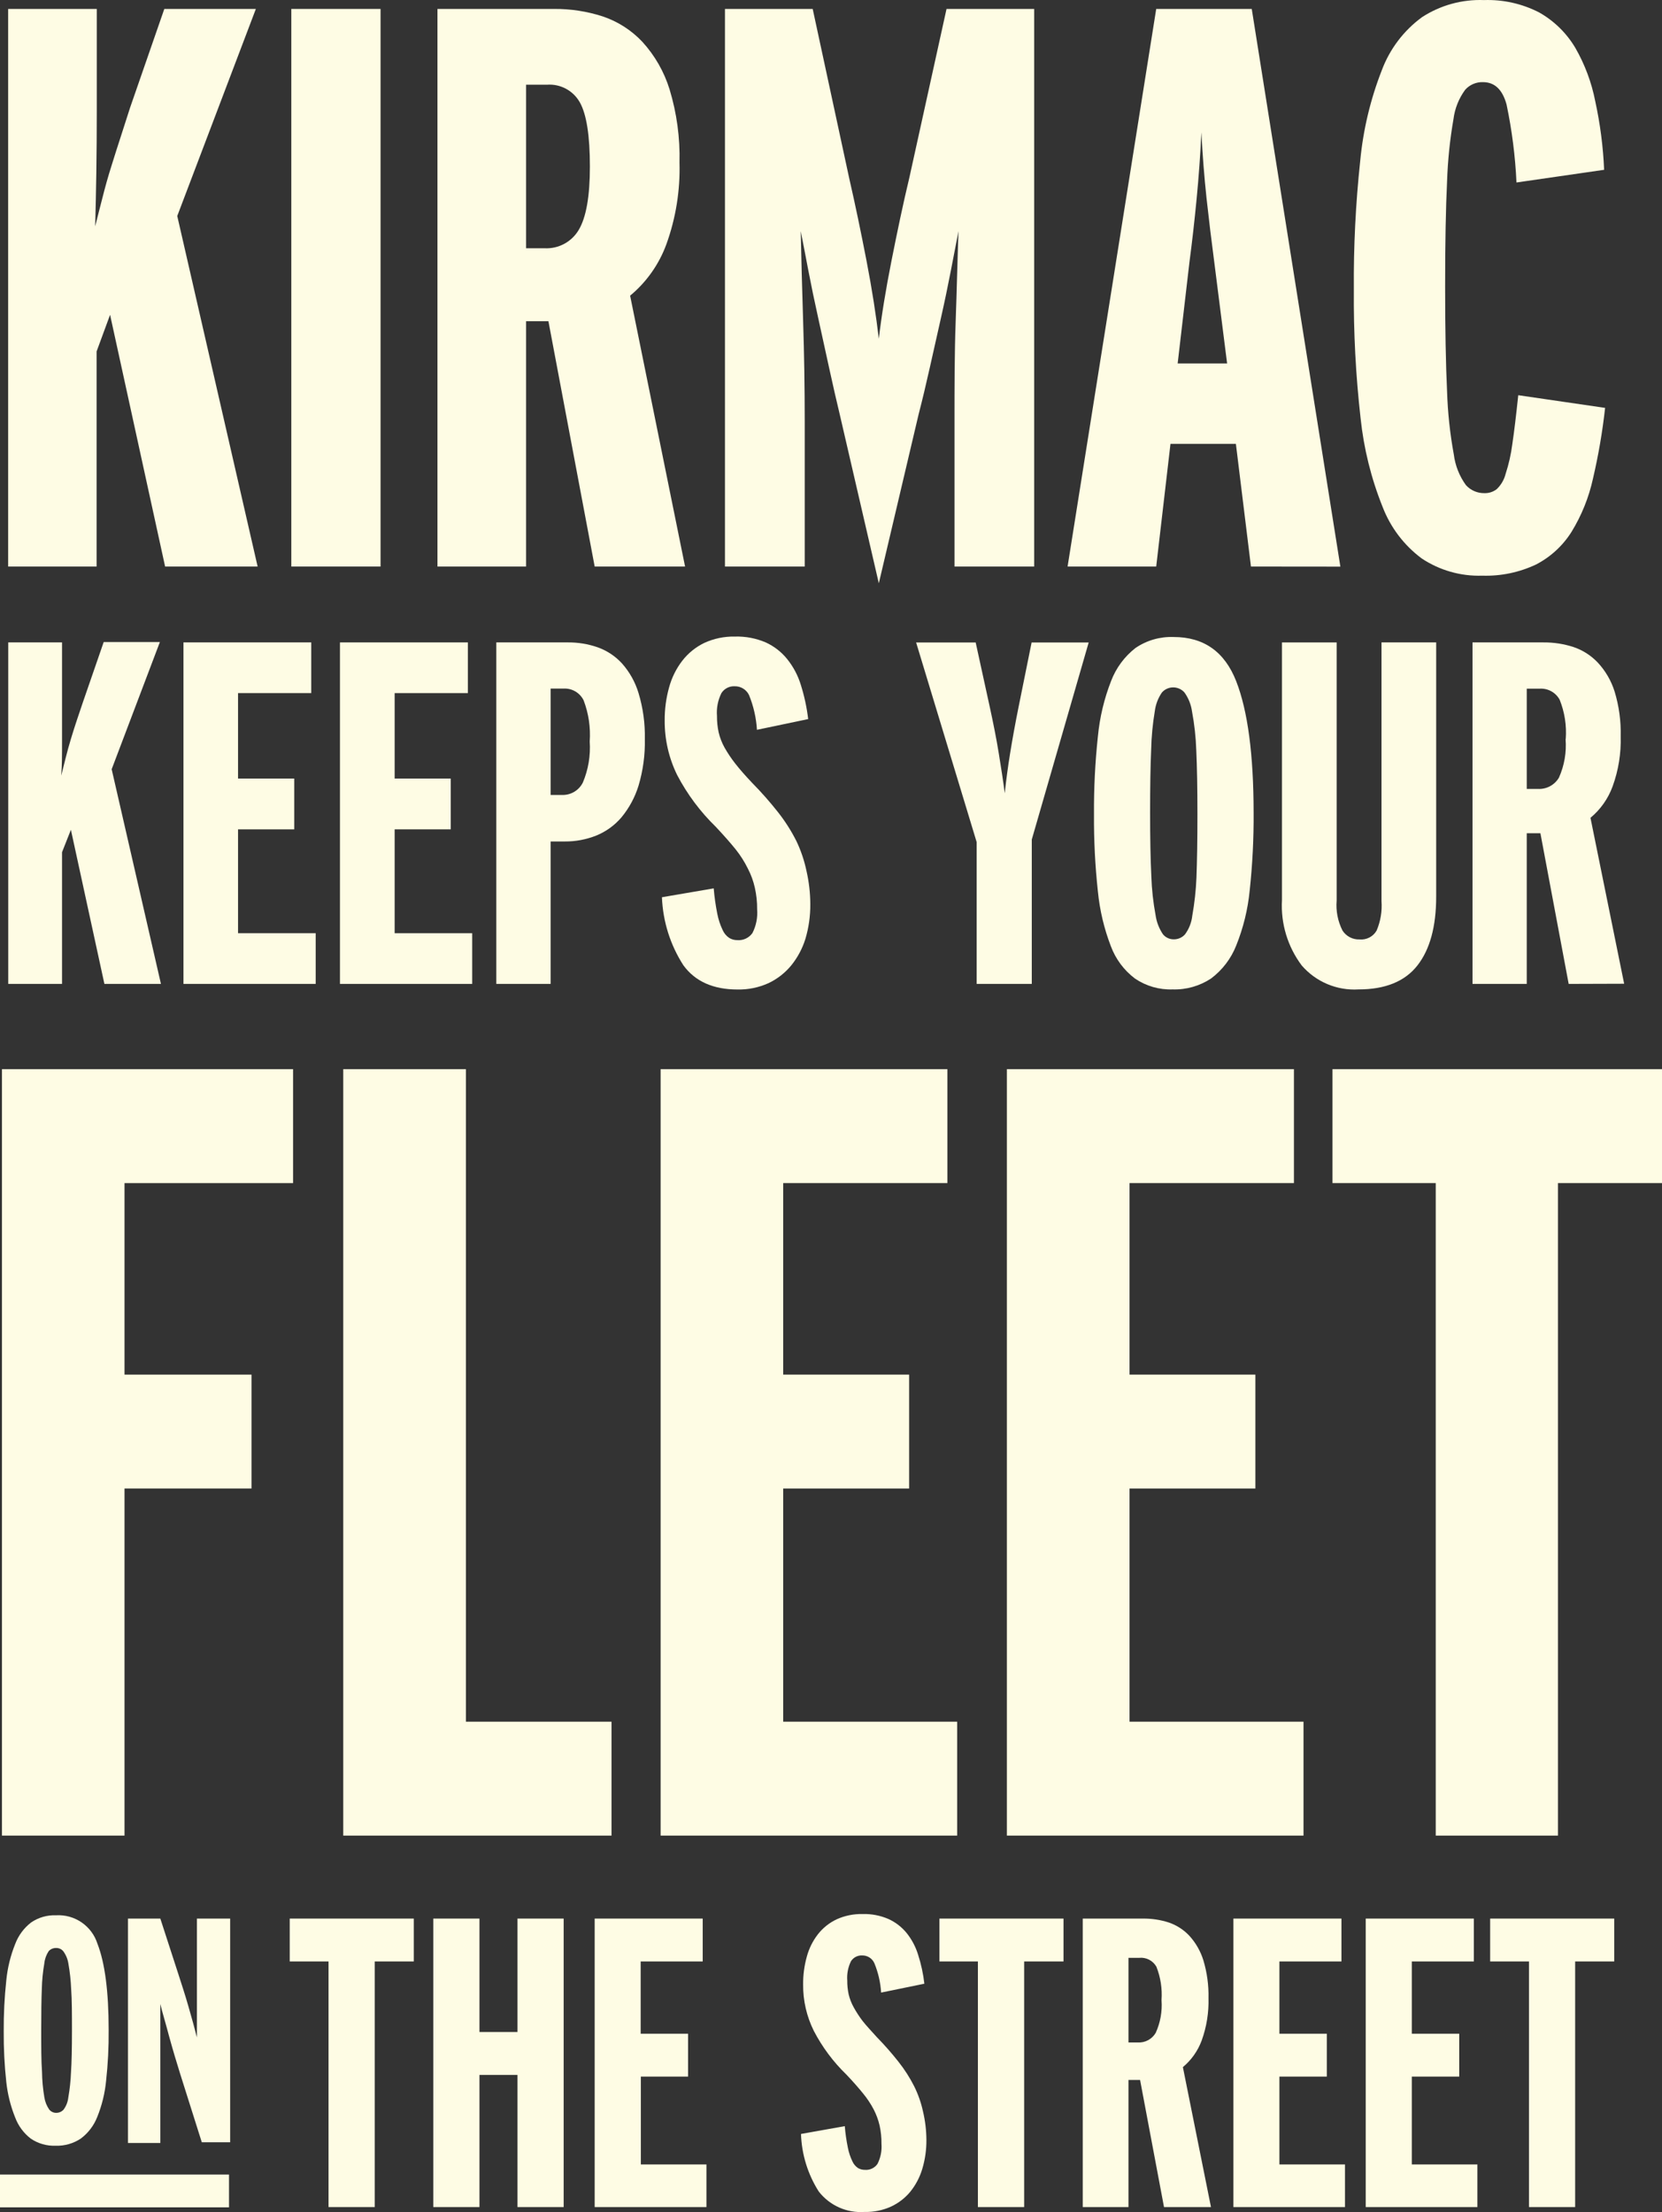 <?xml version="1.0" encoding="UTF-8"?><svg id="uuid-457393b3-05b4-409e-a0b9-30760d1a4e6e" xmlns="http://www.w3.org/2000/svg" viewBox="0 0 187.53 249.574"><rect x="0" y="0" width="187.53" height="249.574" fill="#333333" stroke="none"/><g id="uuid-ee85204e-c7d1-4fc9-953e-768c40055c20"><g id="uuid-6e6d5a4a-af50-4a87-96a0-adbc5b58fcdf"><path d="M12.26,229.009c.018,1.927-.079,3.854-.29,5.77-.135,1.398-.472,2.769-1,4.07-.379.966-1.019,1.808-1.85,2.43-.842.561-1.839.845-2.85.81-.987.037-1.96-.24-2.78-.79-.808-.615-1.426-1.448-1.78-2.4-.516-1.281-.852-2.627-1-4-.206-1.9-.303-3.809-.29-5.72-.012-1.921.085-3.84.29-5.75.138-1.404.474-2.781,1-4.09.361-.965.985-1.81,1.8-2.44.825-.565,1.811-.849,2.81-.81,2.114-.126,4.042,1.201,4.68,3.22.84,2.16,1.26,5.39,1.26,9.7ZM8.12,229.149c0-1.92,0-3.5-.09-4.72-.039-.963-.142-1.921-.31-2.87-.074-.506-.27-.986-.57-1.4-.197-.25-.502-.391-.82-.38-.319-.009-.626.123-.84.36-.272.414-.44.887-.49,1.38-.164.938-.258,1.888-.28,2.84-.05,1.2-.07,2.75-.07,4.65s0,3.49.09,4.72c.012.962.099,1.922.26,2.87.074.503.262.982.55,1.4.193.244.489.385.8.38.312 0.0.609-.13.82-.36.301-.407.487-.887.54-1.39.163-.929.263-1.868.3-2.81.08-1.19.11-2.75.11-4.67Z" fill="#fefce4"/><path d="M22.77,241.699l-2.45-7.75c-.19-.63-.4-1.3-.61-2s-.42-1.45-.62-2.17-.37-1.4-.55-2-.33-1.2-.45-1.68v15.68h-3.65v-25.32h3.65l2,6.16c.17.51.35,1.09.56,1.74s.4,1.29.59,1.94.37,1.29.54,1.91.31,1.18.44,1.66v-13.41h3.75v25.24l-3.2-0Z" fill="#fefce4"/><path d="M42.28,221.299v27.71h-5.21v-27.71h-4.38v-4.84h14v4.84h-4.41Z" fill="#fefce4"/><path d="M58.39,249.009v-14.91h-4.29v14.91h-5.21v-32.55h5.21v12.8h4.29v-12.8h5.21v32.55h-5.21Z" fill="#fefce4"/><path d="M67.1,249.009v-32.55h12.19v4.84h-7v8.15h5.35v4.84h-5.33v9.91h7.4v4.81h-12.61Z" fill="#fefce4"/><path d="M104.53,241.409c.011,1.121-.147,2.237-.47,3.31-.28.932-.739,1.802-1.35,2.56-.587.71-1.325,1.28-2.16,1.67-.94.429-1.967.638-3,.61-2.001.143-3.941-.724-5.17-2.31-1.236-1.945-1.926-4.187-2-6.49l4.94-.88c.067.82.184,1.635.35,2.44.102.522.27,1.03.5,1.51.133.311.352.578.63.77.236.139.506.212.78.21.562.05,1.109-.206,1.43-.67.355-.698.51-1.48.45-2.26.009-.696-.062-1.39-.21-2.07-.145-.625-.367-1.229-.66-1.8-.336-.643-.738-1.25-1.2-1.81-.5-.62-1.13-1.34-1.89-2.14-1.485-1.437-2.728-3.106-3.68-4.94-.802-1.619-1.213-3.403-1.2-5.21-.011-1.071.131-2.139.42-3.17.246-.911.671-1.764,1.25-2.51.56-.715,1.279-1.29,2.1-1.68.919-.418,1.921-.623,2.93-.6,1.006-.032,2.007.159,2.93.56.796.362,1.497.903,2.05,1.58.587.733,1.028,1.571,1.3,2.47.34,1.058.574,2.146.7,3.25l-4.88,1c-.07-1.137-.327-2.256-.76-3.31-.238-.543-.778-.889-1.37-.88-.509-.027-.994.221-1.27.65-.333.679-.478,1.436-.42,2.19-.005.524.048,1.048.16,1.56.121.503.309.988.56,1.44.295.537.629,1.052,1,1.54.42.54,1,1.15,1.62,1.84.866.885,1.684,1.817,2.45,2.79.677.855,1.267,1.777,1.76,2.75.45.908.786,1.869,1,2.86.245,1.039.372,2.102.38,3.17Z" fill="#fefce4"/><path d="M115.56,221.299v27.71h-5.22v-27.71h-4.34v-4.84h14v4.84h-4.44Z" fill="#fefce4"/><path d="M131.34,249.009l-2.7-14.34h-1.31v14.34h-5.16v-32.55h6.83c.974-.007,1.943.142,2.87.44.883.3,1.68.811,2.32,1.49.727.796,1.269,1.741,1.59,2.77.417,1.387.613,2.832.58,4.28.045,1.627-.216,3.249-.77,4.78-.432,1.168-1.163,2.203-2.12,3l3.17,15.79h-5.3ZM131.06,225.639c.089-1.278-.109-2.559-.58-3.75-.392-.688-1.152-1.08-1.94-1h-1.21v9.55h1.07c.815.039,1.585-.377,2-1.08.525-1.152.752-2.417.66-3.68v-.04Z" fill="#fefce4"/><path d="M139.17,249.009v-32.55h12.19v4.84h-7v8.15h5.35v4.84h-5.35v9.91h7.4v4.81h-12.59Z" fill="#fefce4"/><path d="M154.1,249.009v-32.55h12.2v4.84h-7v8.15h5.35v4.84h-5.35v9.91h7.4v4.81h-12.6Z" fill="#fefce4"/><path d="M177.73,221.299v27.71h-5.21v-27.71h-4.38v-4.84h14v4.84h-4.41Z" fill="#fefce4"/><path d="M18.63,63.919l-6.21-28.4-1.52,4.13v24.27H.92V1.009h10v11.58c0,2.34-.017,4.603-.05,6.79-.033,2.187-.077,4.24-.13,6.16.24-1,.51-2,.81-3.19s.62-2.35,1-3.55.74-2.38,1.13-3.55l1-3.11,3.86-11.13h10.33l-8.87,23.36,9.07,39.55h-10.44Z" fill="#fefce4"/><path d="M32.87,63.919V1.009h10.07v62.91h-10.07Z" fill="#fefce4"/><path d="M67.1,63.919l-5.22-27.68h-2.52v27.68h-10V1.009h13.15c1.863-.016,3.717.267,5.49.84,1.712.573,3.255,1.563,4.49,2.88,1.4,1.537,2.445,3.364,3.06,5.35.814,2.679,1.192,5.471,1.12,8.27.089,3.136-.413,6.26-1.48,9.21-.826,2.261-2.238,4.262-4.09,5.8l6.2,30.56h-10.2ZM66.56,18.799c0-3.48-.377-5.893-1.13-7.24-.746-1.338-2.203-2.119-3.73-2h-2.34v18.45h2.07c1.576.088,3.068-.711,3.87-2.07.84-1.407,1.26-3.787,1.26-7.14Z" fill="#fefce4"/><path d="M107.7,63.919v-16.45c0-3.83,0-7.55.13-11.14s.2-7,.32-10.25c-.24,1.26-.53,2.74-.86,4.45-.33,1.71-.7,3.49-1.12,5.35s-.84,3.73-1.26,5.61-.84,3.64-1.26,5.26l-4.49,19.06-4.41-19.06c-.36-1.493-.75-3.2-1.17-5.12-.42-1.92-.837-3.823-1.25-5.71-.42-1.887-.797-3.7-1.13-5.44-.33-1.73-.61-3.2-.85-4.4.06,3,.15,6.38.27,10.16s.18,7.52.18,11.23v16.45h-9V1.009h9.9l4.13,19.15c.66,2.87,1.31,6,1.94,9.25.63,3.25,1.09,6.24,1.39,8.81.3-2.57.78-5.53,1.44-8.85s1.31-6.43,2-9.3l4.2-19.06h9.89v62.91h-8.99Z" fill="#fefce4"/><path d="M141.15,63.919l-1.7-13.84h-7.38l-1.61,13.84h-10L130.46,1.009h10.78l10,62.92-10.09-.01ZM137,29.489c-.3-2.267-.587-4.633-.86-7.1-.26-2.45-.46-4.94-.58-7.46-.12,2.52-.3,5.023-.54,7.51-.24,2.487-.51,4.867-.81,7.14l-1.33,11.43h5.58l-1.46-11.52Z" fill="#fefce4"/><path d="M179.74,54.009c-.466,2.121-1.284,4.149-2.42,6-.982,1.561-2.363,2.831-4,3.68-1.895.894-3.976,1.326-6.07,1.26-2.423.08-4.811-.598-6.83-1.94-1.997-1.484-3.53-3.506-4.42-5.83-1.285-3.203-2.119-6.568-2.48-10-.546-4.82-.799-9.669-.76-14.52-.037-4.85.203-9.698.72-14.52.332-3.496,1.15-6.929,2.43-10.2.895-2.401,2.473-4.487,4.54-6,2.078-1.351,4.523-2.025,7-1.93,2.155-.073,4.292.406,6.21,1.39,1.69.952,3.1,2.332,4.09,4,1.076,1.873,1.837,3.91,2.25,6.03.555,2.543.89,5.129,1,7.73l-9.89,1.43c-.136-2.959-.51-5.902-1.12-8.8-.46-1.68-1.34-2.52-2.66-2.52-.759-.025-1.491.286-2,.85-.722.977-1.18,2.124-1.33,3.33-.402,2.314-.642,4.653-.72,7-.147,3.033-.22,6.973-.22,11.82s.073,8.817.22,11.91c.076,2.382.33,4.756.76,7.1.158,1.25.629,2.44,1.37,3.46.535.587,1.296.915,2.09.9.498.014.986-.145,1.38-.45.488-.465.834-1.057,1-1.71.359-1.097.614-2.225.76-3.37.21-1.4.43-3.25.67-5.52l9.8,1.43c-.297,2.688-.755,5.356-1.37,7.99Z" fill="#fefce4"/><path d="M11.78,111.009l-3.78-17.39-1,2.53v14.86H.93v-38.53h6.07v11.26c0,1.34,0,2.6-.09,3.77.15-.59.31-1.24.5-2s.38-1.44.6-2.17.45-1.46.69-2.17.45-1.35.64-1.9l2.36-6.83h6.34l-5.44,14.35,5.56,24.22h-6.38Z" fill="#fefce4"/><path d="M20.7,111.009v-38.53h14.42v5.72h-8.26v9.64h6.34v5.73h-6.34v11.72h8.76v5.72h-14.92Z" fill="#fefce4"/><path d="M38.36,111.009v-38.53h14.43v5.72h-8.26v9.64h6.33v5.73h-6.33v11.72h8.75v5.72h-14.92Z" fill="#fefce4"/><path d="M72.76,83.379c.038,1.78-.202,3.554-.71,5.26-.402,1.309-1.058,2.525-1.93,3.58-.774.907-1.755,1.613-2.86,2.06-1.124.443-2.322.667-3.53.66h-1.6v16.07h-6.13v-38.53h8.1c1.133-.008,2.259.178,3.33.55,1.052.373,1.996.998,2.75,1.82.86.967,1.498,2.111,1.87,3.35.507,1.679.746,3.427.71,5.18ZM66.54,83.659c.111-1.582-.125-3.169-.69-4.65-.425-.859-1.324-1.379-2.28-1.32h-1.44v12h1.27c.999.04,1.928-.513,2.37-1.41.614-1.459.877-3.041.77-4.62Z" fill="#fefce4"/><path d="M91.43,102.009c.012,1.323-.174,2.641-.55,3.91-.338,1.093-.881,2.111-1.6,3-.696.847-1.57,1.53-2.56,2-1.098.498-2.294.744-3.5.72-2.747,0-4.783-.91-6.11-2.73-1.48-2.297-2.315-4.95-2.42-7.68l5.84-1c.082.97.218,1.935.41,2.89.12.619.319,1.221.59,1.79.157.369.417.685.75.91.277.168.596.255.92.25.668.052,1.314-.252,1.7-.8.42-.824.604-1.748.53-2.67.009-.824-.079-1.646-.26-2.45-.166-.744-.428-1.464-.78-2.14-.382-.779-.848-1.513-1.39-2.19-.59-.73-1.33-1.57-2.23-2.53-1.753-1.704-3.225-3.675-4.36-5.84-.943-1.916-1.425-4.025-1.41-6.16-.011-1.267.157-2.53.5-3.75.296-1.088.803-2.107,1.49-3,.659-.847,1.504-1.532,2.47-2,1.087-.5,2.274-.747,3.47-.72,1.191-.034,2.375.191,3.47.66.942.43,1.77,1.074,2.42,1.88.694.863,1.217,1.851,1.54,2.91.397,1.258.675,2.55.83,3.86l-5.78,1.21c-.083-1.343-.383-2.664-.89-3.91-.296-.624-.93-1.015-1.62-1-.602-.033-1.176.261-1.5.77-.399.802-.572,1.697-.5,2.59-.006.622.058,1.242.19,1.85.141.594.363,1.166.66,1.7.36.637.768,1.245,1.22,1.82.5.64,1.14,1.37,1.91,2.18,1.03,1.045,2.002,2.147,2.91,3.3.797,1.011,1.49,2.1,2.07,3.25.514,1.077.897,2.212,1.14,3.38.281,1.227.426,2.481.43,3.74Z" fill="#fefce4"/><path d="M116.42,94.719v16.29h-6.22v-16l-6.83-22.52h6.72l1.6,7.32c.4,1.84.74,3.55,1,5.15s.5,3.11.68,4.54c.15-1.43.35-2.94.61-4.54s.57-3.31.94-5.15l1.48-7.32h6.44l-6.42,22.23Z" fill="#fefce4"/><path d="M141.45,91.639c.021,2.943-.126,5.884-.44,8.81-.207,2.135-.719,4.23-1.52,6.22-.581,1.478-1.561,2.766-2.83,3.72-1.286.855-2.806,1.288-4.35,1.24-1.507.053-2.992-.374-4.24-1.22-1.242-.933-2.189-2.204-2.73-3.66-.761-1.979-1.252-4.051-1.46-6.16-.314-2.899-.461-5.814-.44-8.73-.02-2.933.127-5.864.44-8.78.205-2.142.706-4.246,1.49-6.25.56-1.468,1.511-2.754,2.75-3.72,1.264-.862,2.771-1.296,4.3-1.24,3.413,0,5.77,1.667,7.07,5,1.3,3.333,1.953,8.257,1.96,14.77ZM135.11,91.859c0-2.94-.043-5.343-.13-7.21-.049-1.47-.209-2.934-.48-4.38-.107-.776-.402-1.514-.86-2.15-.627-.699-1.702-.757-2.401-.129-.045.041-.089.084-.129.129-.436.631-.714,1.359-.81,2.12-.24,1.432-.377,2.879-.41,4.33-.08,1.833-.12,4.2-.12,7.1s.047,5.303.14,7.21c.049,1.47.21,2.934.48,4.38.111.77.394,1.505.83,2.15.302.368.755.577,1.23.57.476.002.93-.198,1.25-.55.461-.62.747-1.352.83-2.12.253-1.421.411-2.858.47-4.3.07-1.84.11-4.21.11-7.15Z" fill="#fefce4"/><path d="M159.93,108.929c-1.41,1.8-3.63,2.7-6.64,2.7-2.441.149-4.811-.85-6.41-2.7-1.591-2.12-2.381-4.734-2.23-7.38v-29.07h6.17v29.12c-.1,1.169.129,2.343.66,3.39.418.65,1.148,1.03,1.92,1,.784.076,1.54-.316,1.93-1,.446-1.05.635-2.192.55-3.33v-29.18h6.17v28.68c0,3.38-.707,5.97-2.12,7.77Z" fill="#fefce4"/><path d="M177,111.009l-3.19-17h-1.54v17h-6.12v-38.53h8c1.151-.011,2.296.165,3.39.52,1.047.352,1.992.957,2.75,1.76.862.93,1.508,2.04,1.89,3.25.499,1.639.732,3.347.69,5.06.055,1.924-.253,3.841-.91,5.65-.504,1.384-1.367,2.609-2.5,3.55l3.8,18.72-6.26.02ZM176.67,83.369c.111-1.51-.125-3.025-.69-4.43-.452-.824-1.343-1.309-2.28-1.24h-1.43v11.31h1.26c.965.052,1.879-.438,2.37-1.27.612-1.367.87-2.867.75-4.36l.02-.01Z" fill="#fefce4"/><path d="M14.05,133.479v21.61h14.33v12.85h-14.33v39.16H.22v-86.47h32.85v12.85H14.05Z" fill="#fefce4"/><path d="M38.73,207.099v-86.47h13.84v73.62h16.43v12.85l-30.27-0Z" fill="#fefce4"/><path d="M74.54,207.099v-86.47h32.36v12.85h-18.53v21.61h14.21v12.85h-14.21v26.31h19.63v12.85l-33.46-0Z" fill="#fefce4"/><path d="M113.61,207.099v-86.47h32.39v12.85h-18.55v21.61h14.2v12.85h-14.2v26.31h19.63v12.85l-33.47-0Z" fill="#fefce4"/><path d="M175.79,133.479v73.62h-13.79v-73.62h-11.65v-12.85h37.18v12.85h-11.74Z" fill="#fefce4"/><rect y="245.339" width="25.84" height="3.7" fill="#fefce4"/></g></g></svg>
